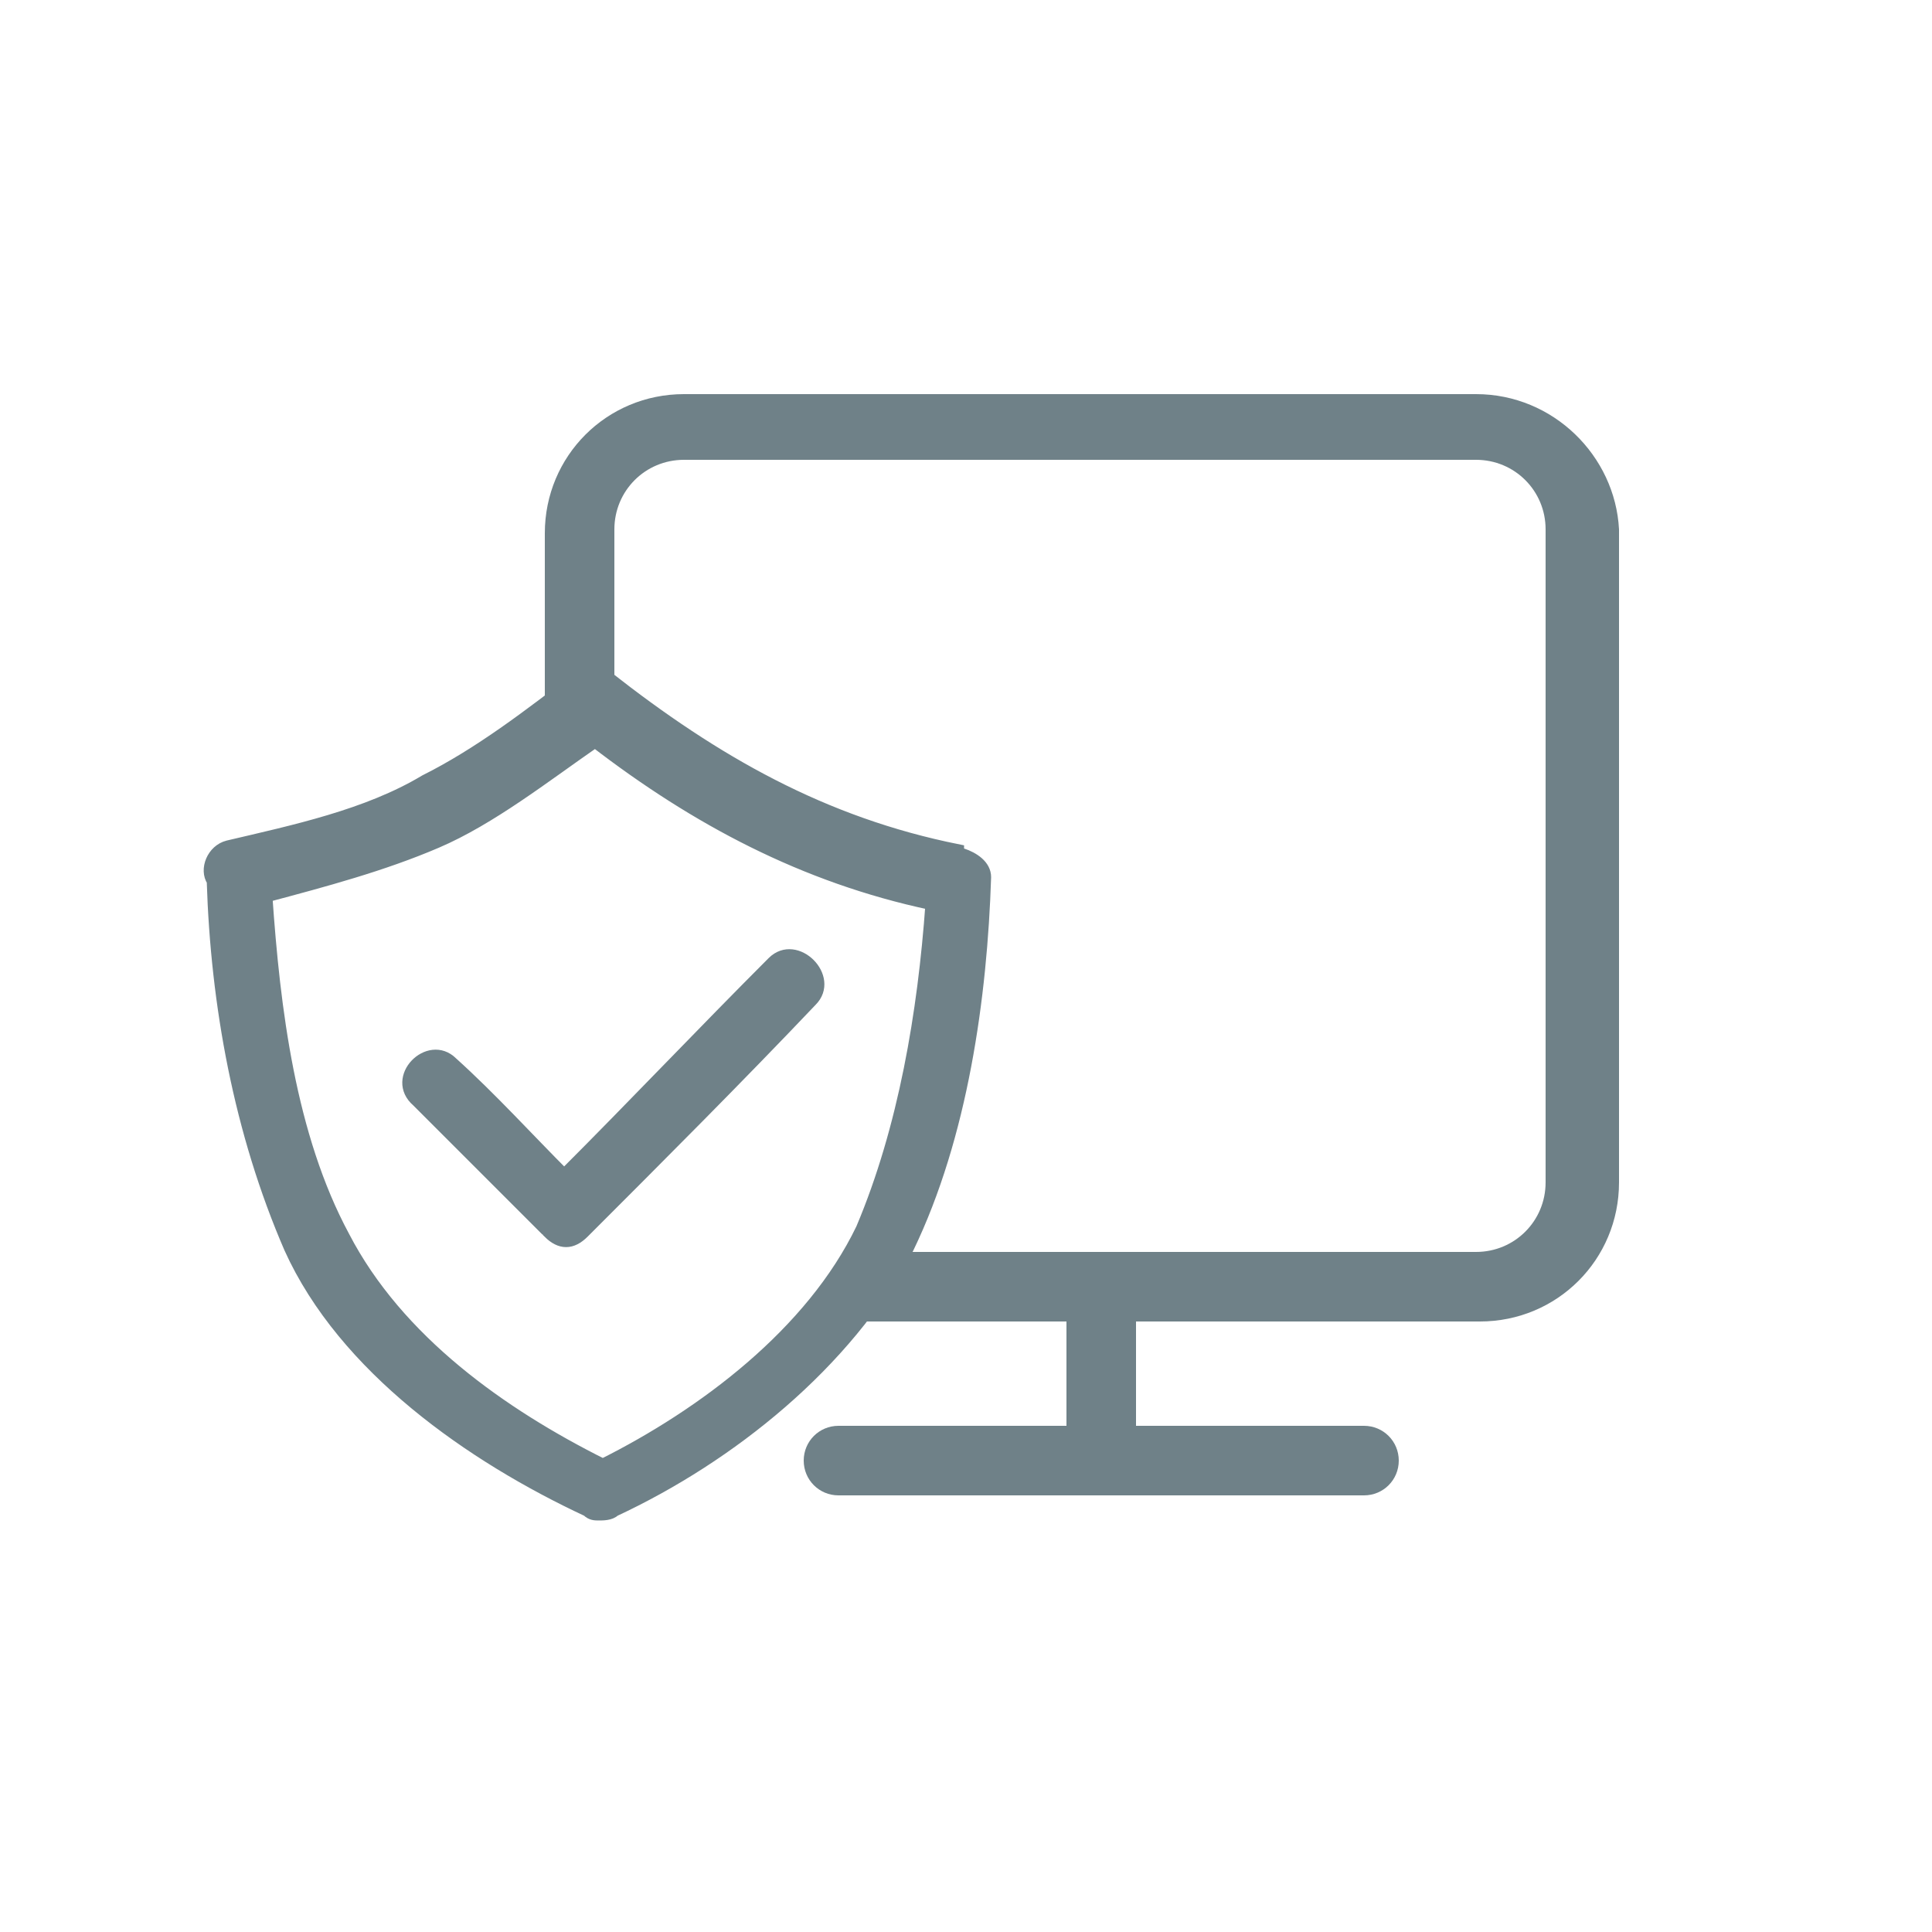 <?xml version="1.0" encoding="utf-8"?>
<!-- Generator: Adobe Illustrator 19.0.0, SVG Export Plug-In . SVG Version: 6.00 Build 0)  -->
<svg version="1.1" id="Layer_1" xmlns="http://www.w3.org/2000/svg" xmlns:xlink="http://www.w3.org/1999/xlink" x="0px" y="0px"
	 viewBox="-683 684.3 50 50" style="enable-background:new -683 684.3 50 50;" xml:space="preserve">
<style type="text/css">
	.st0{fill:#6F8188;}
	.st1{fill:#6F8188;stroke:#6F8188;stroke-width:0.3;stroke-miterlimit:10;}
</style>
<g>
	<path class="st0" d="M-644.8,694.5h-20.5c-2,0-3.6,1.6-3.6,3.6v5.7l1.8-0.9V698c0-1,0.8-1.8,1.8-1.8h20.5c1,0,1.8,0.8,1.8,1.8v16.9
		c0,1-0.8,1.8-1.8,1.8H-655h-4.5l-1.8,1.8h5.9v2.7h-5.9c-0.5,0-0.9,0.4-0.9,0.9v0c0,0.5,0.4,0.9,0.9,0.9h13.6c0.5,0,0.9-0.4,0.9-0.9
		s-0.4-0.9-0.9-0.9h-5.9v-2.7h8.9c2,0,3.6-1.6,3.6-3.6V698C-641.2,696.1-642.8,694.5-644.8,694.5z"/>
</g>
<path id="XMLID_2388_" class="st1" d="M-658.1,706.4c-0.1,0-0.1-0.1-0.1-0.1c-3.5-0.7-6.3-2.3-9.1-4.5c-0.2-0.1-0.5-0.1-0.7,0
	c-1.3,1-2.6,2-4,2.7c-1.5,0.9-3.4,1.3-5.1,1.7c-0.4,0.1-0.6,0.6-0.4,0.9c0.1,3.2,0.7,6.5,2,9.5c1.4,3.1,4.7,5.4,7.7,6.8
	c0.1,0.1,0.2,0.1,0.3,0.1c0.1,0,0.3,0,0.4-0.1c3-1.4,6-3.8,7.6-6.8c1.4-2.9,1.9-6.5,2-9.6C-657.5,706.7-657.8,706.5-658.1,706.4z
	 M-660.7,716.1c-1.3,2.7-4.1,4.8-6.7,6.1c-2.6-1.3-5.3-3.2-6.7-5.9c-1.4-2.6-1.8-5.9-2-8.8c1.5-0.4,3-0.8,4.4-1.4
	c1.4-0.6,2.8-1.7,4.1-2.6c2.6,2,5.4,3.5,8.7,4.2C-659.1,710.5-659.6,713.5-660.7,716.1z M-663,709.2c-1.8,1.8-3.6,3.7-5.4,5.5
	c-0.9-0.9-1.9-2-2.9-2.9c-0.6-0.6-1.6,0.4-0.9,1c1.1,1.1,2.2,2.2,3.3,3.3c0,0,0.1,0,0.1,0.1c0.3,0.3,0.6,0.3,0.9,0c2-2,4-4,5.9-6
	C-661.4,709.6-662.4,708.6-663,709.2z"/>
</svg>
